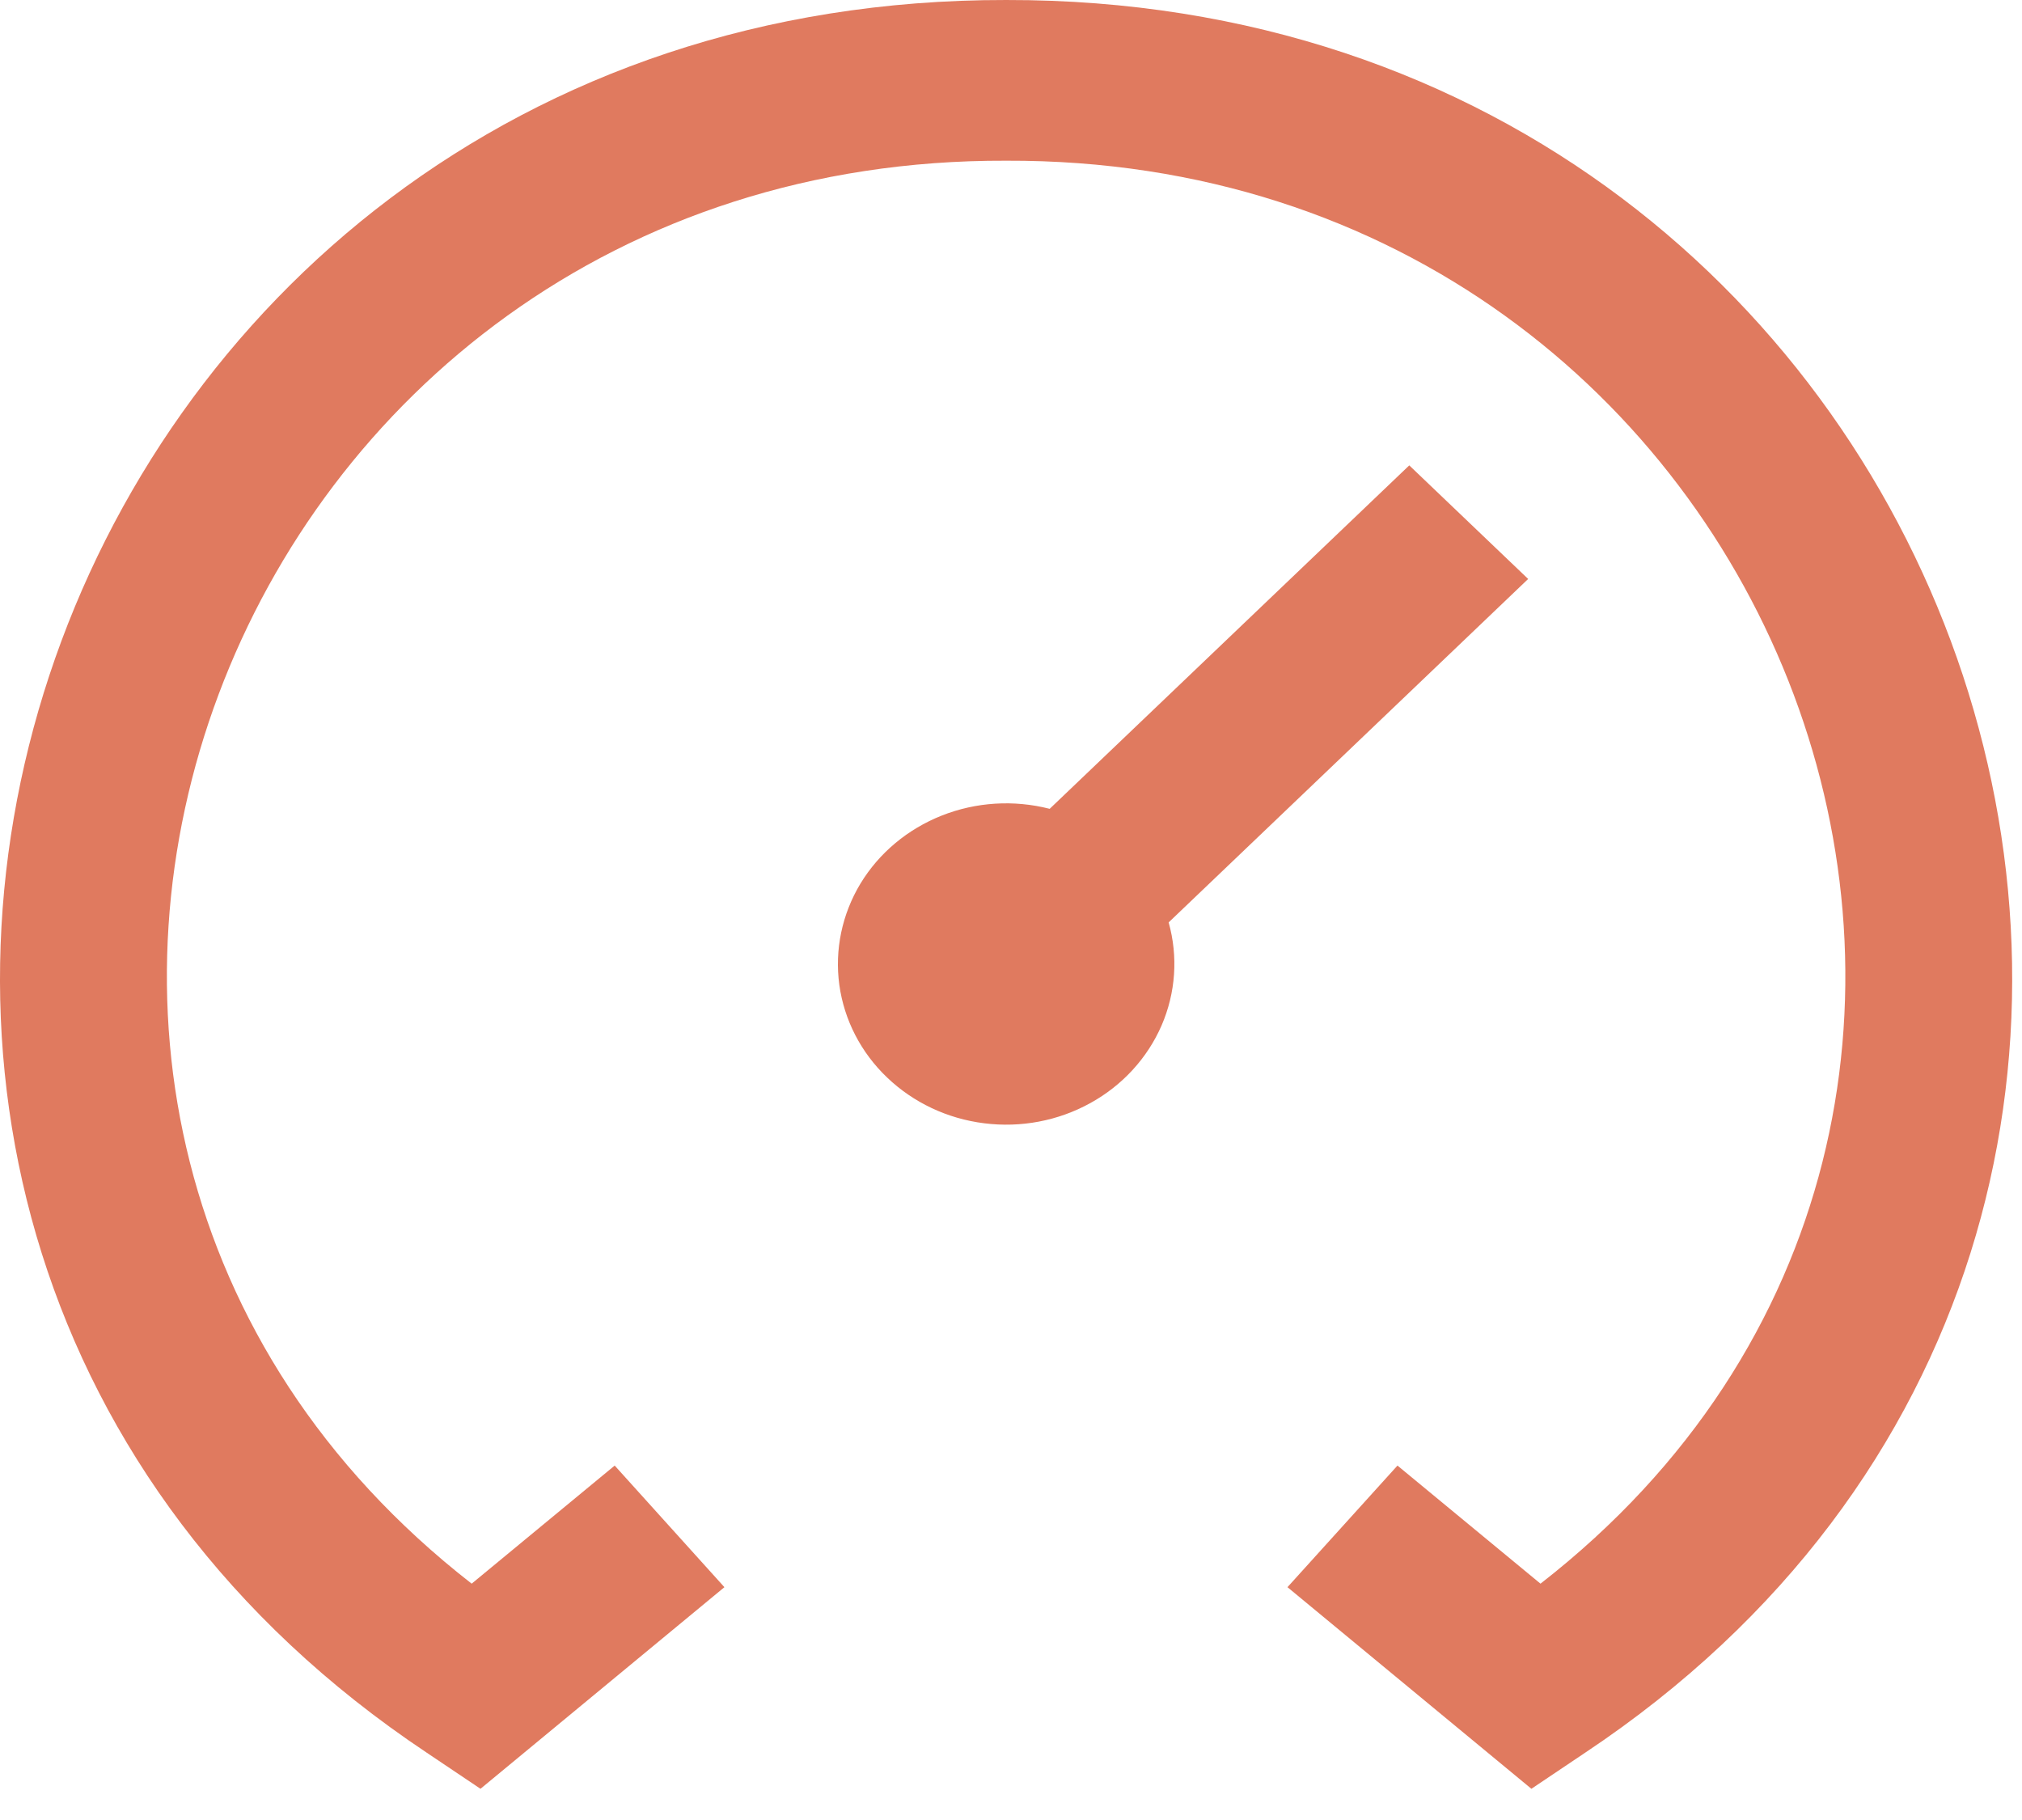 <svg width="30" height="27" viewBox="0 0 30 27" fill="none" xmlns="http://www.w3.org/2000/svg">
<path d="M17.339 13.684C17.481 14.191 17.444 14.728 17.234 15.213C17.023 15.698 16.652 16.103 16.176 16.365C15.7 16.628 15.147 16.733 14.602 16.664C14.057 16.596 13.552 16.358 13.163 15.986C12.774 15.616 12.525 15.132 12.453 14.612C12.382 14.092 12.492 13.564 12.766 13.109C13.041 12.655 13.465 12.3 13.973 12.099C14.48 11.898 15.043 11.863 15.574 11.999L20.909 6.904L22.673 8.589L17.339 13.684ZM14.928 2.35191e-05C0.419 -0.021 -5.556 18.079 6.332 26.002L7.129 26.537L10.748 23.546L9.12 21.742L6.998 23.494C-1.982 16.504 3.322 2.342 14.928 2.384C26.533 2.342 31.838 16.505 22.856 23.494L20.734 21.742L19.102 23.546L22.721 26.537L23.518 26.002C35.416 18.076 29.43 -0.024 14.928 2.35191e-05Z" fill="#E07A5F"/>
</svg>
